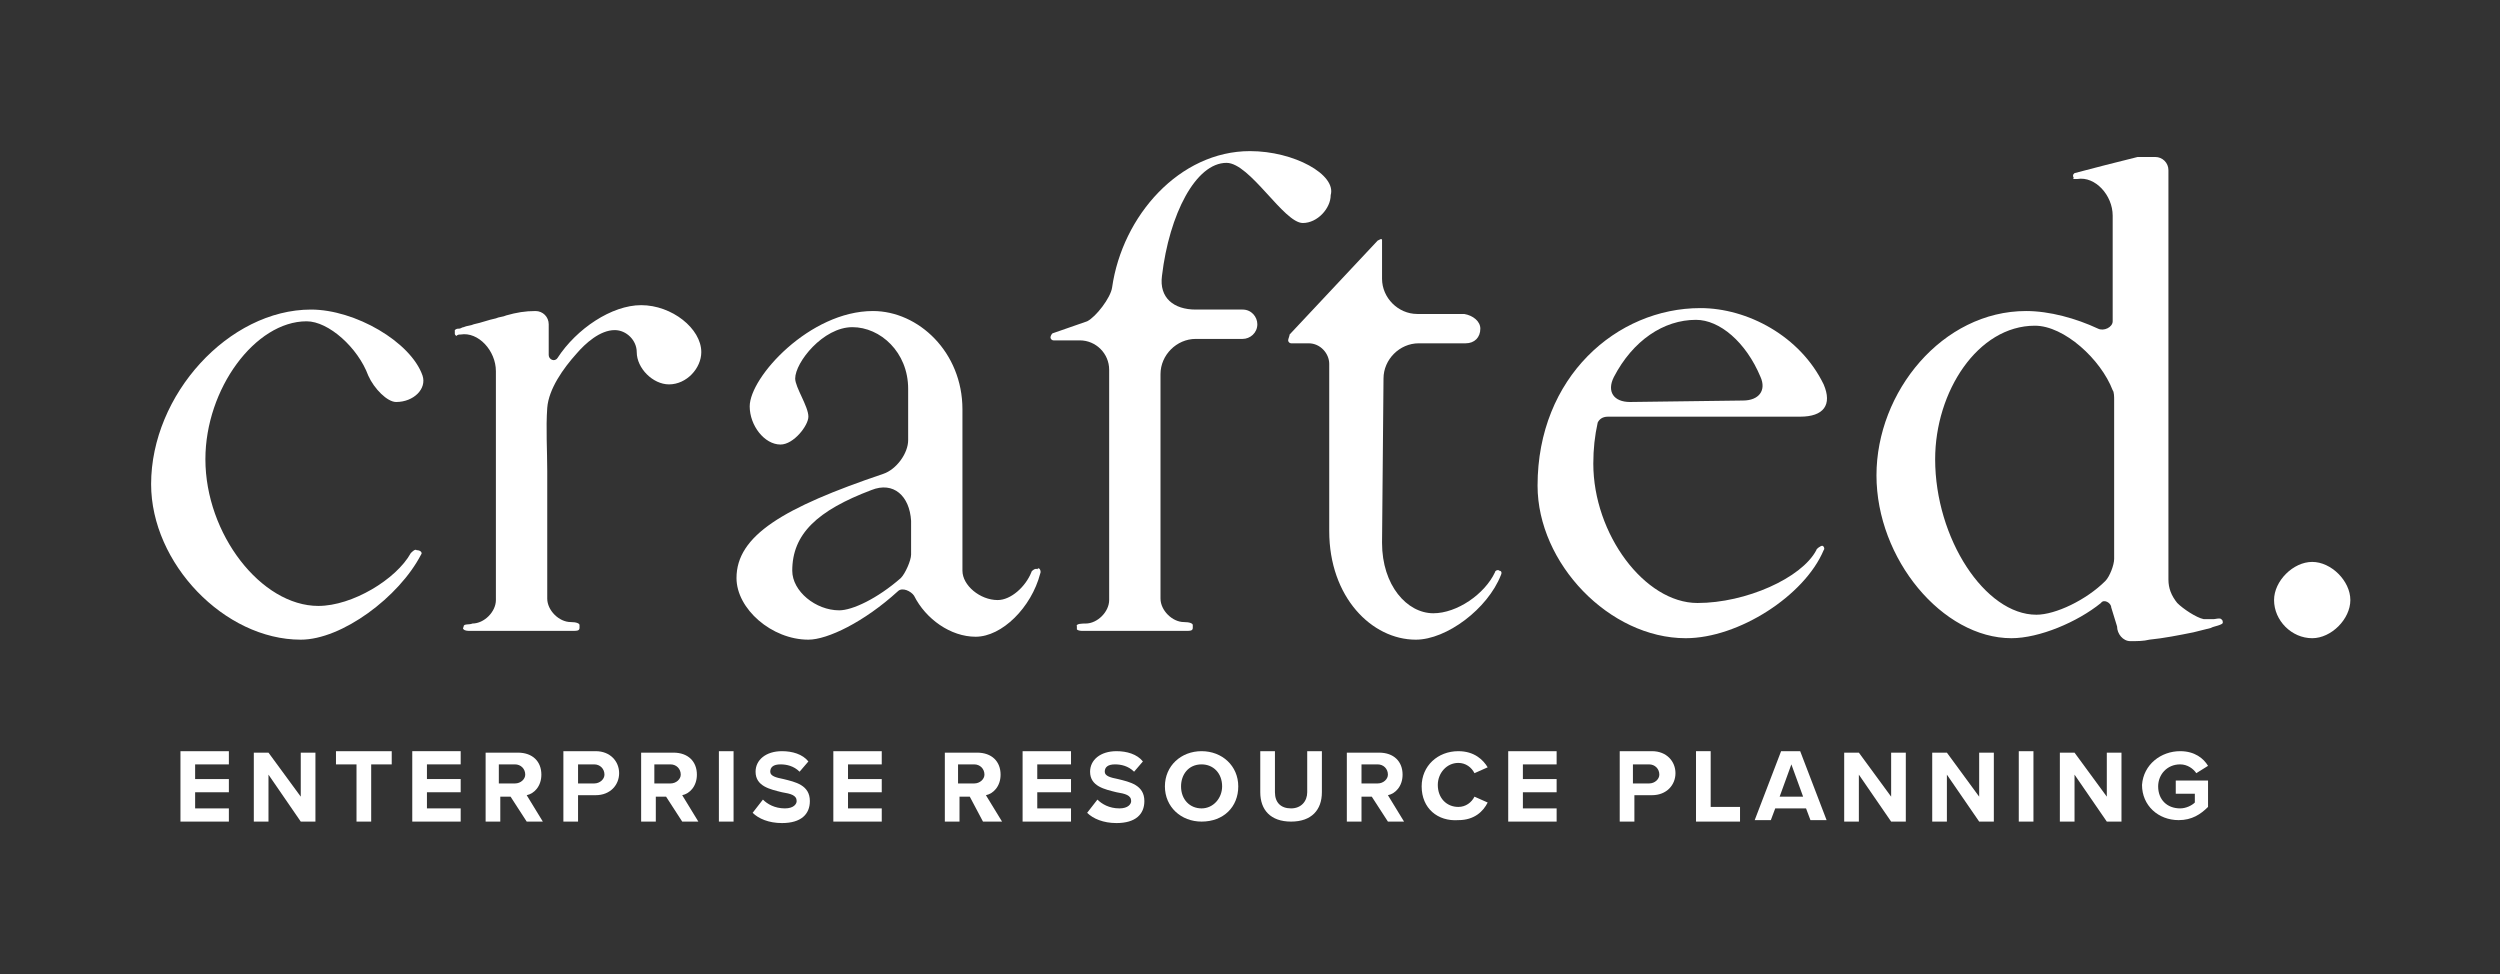 <?xml version="1.0" encoding="utf-8"?>
<!-- Generator: Adobe Illustrator 25.3.1, SVG Export Plug-In . SVG Version: 6.00 Build 0)  -->
<svg version="1.1" id="Layer_1" xmlns="http://www.w3.org/2000/svg" xmlns:xlink="http://www.w3.org/1999/xlink" x="0px" y="0px"
	 viewBox="0 0 170.4 66.4" style="enable-background:new 0 0 170.4 66.4;" xml:space="preserve">
<rect x="0" y="0" width="170.4" height="66.4" fill="#333333" stroke="none"/>
<style type="text/css">
	.st0{fill:#FFFFFF;}
	.st1{fill:#373A36;}
</style>
<g>
	<g>
		<g>
			<g>
				<path class="st0" d="M28.7,37.8c-1.5,2.9-5.4,5.8-8.2,5.8c-5.2,0-10.2-5.2-10.2-10.6c0-6.1,5.3-11.9,10.9-11.9
					c3,0,6.8,2.2,7.6,4.5c0.3,0.9-0.6,1.8-1.8,1.8c-0.6,0-1.5-0.9-1.9-1.8c-0.7-1.9-2.7-3.7-4.2-3.7c-3.5,0-6.9,4.6-6.9,9.4
					c0,5.1,3.8,10,7.7,10c2.3,0,5.3-1.8,6.3-3.6c0.1-0.1,0.3-0.3,0.4-0.2C28.7,37.5,28.8,37.7,28.7,37.8z"/>
				<path class="st0" d="M31,22.7c0-0.1,0-0.1,0-0.2c0.1-0.1,0.2-0.1,0.3-0.1c0.1,0,0.2-0.1,0.3-0.1c0.2-0.1,0.5-0.1,0.7-0.2
					c0.5-0.1,1-0.3,1.5-0.4c0.2-0.1,0.5-0.1,0.7-0.2c0.7-0.2,1.3-0.3,2-0.3c0.5,0,0.9,0.4,0.9,0.9v2.1c0,0.3,0.4,0.5,0.6,0.2
					c1.3-2,3.7-3.6,5.7-3.6c2.1,0,4.1,1.6,4.1,3.2c0,1.1-1,2.2-2.2,2.2c-1.1,0-2.2-1.1-2.2-2.2c0-0.8-0.7-1.5-1.5-1.5
					c-1,0-2,0.9-2.6,1.6c-0.9,1-1.9,2.4-2,3.7c-0.1,1.4,0,2.9,0,4.3c0,1.9,0,3.7,0,5.6c0,1.1,0,2.2,0,3.3c0,0,0-0.3,0-0.2
					c0,0.8,0.8,1.6,1.6,1.6c0.4,0,0.6,0.1,0.6,0.2c0,0.1,0,0.2,0,0.2c0,0.2-0.2,0.2-0.4,0.2c-0.2,0-1.3,0-1.7,0c-0.8,0-1.6,0-2.4,0
					c-0.6,0-1.2,0-1.9,0c-0.4,0-0.7,0-1.1,0c-0.1,0-0.3,0-0.4-0.1c-0.1-0.1,0-0.1,0-0.2c0-0.2,0.4-0.1,0.6-0.2
					c0.8,0,1.6-0.8,1.6-1.6V25.3c0-1.4-1.2-2.7-2.4-2.5c-0.1,0-0.2,0-0.3,0.1C31,22.8,31,22.8,31,22.7C31,22.8,31,22.8,31,22.7z"/>
				<path class="st0" d="M70.9,39.1c-0.6,2.3-2.6,4.3-4.4,4.3c-1.7,0-3.4-1.2-4.2-2.8c-0.2-0.3-0.8-0.6-1.1-0.3
					c-2.3,2.1-4.8,3.3-6.1,3.3c-2.5,0-4.9-2.1-4.9-4.2c0-2.9,3.2-4.8,10-7.1c0.9-0.3,1.7-1.4,1.7-2.3v-3.5c0-2.5-1.9-4.2-3.8-4.2
					c-2,0-3.9,2.4-3.9,3.5c0,0.6,0.9,1.9,0.9,2.6c0,0.6-1,1.9-1.9,1.9c-1.1,0-2.1-1.3-2.1-2.6c0-2,4.1-6.5,8.4-6.5
					c3.1,0,6.1,2.8,6.1,6.7v11c0,1,1.2,2,2.4,2c0.9,0,1.9-0.9,2.3-1.9c0-0.1,0.3-0.3,0.4-0.2C70.8,38.6,71,38.9,70.9,39.1z
					 M59.4,33.4c-3.7,1.4-5.4,3-5.4,5.5c0,1.4,1.6,2.7,3.2,2.7c0.9,0,2.6-0.8,4.2-2.2c0.3-0.3,0.7-1.2,0.7-1.6v-2.3
					C62,33.8,60.9,32.8,59.4,33.4z"/>
				<path class="st0" d="M85.2,10.3c-4.8,0-8.7,4.4-9.4,9.3c-0.1,0.7-1.1,2-1.7,2.3l-2.3,0.8c-0.1,0-0.2,0.2-0.2,0.3
					c0,0.1,0.1,0.2,0.2,0.2h1.8c1.1,0,2,0.9,2,2l0,15.7c0,0.8-0.8,1.6-1.6,1.6c-0.2,0-0.7,0-0.6,0.2c0,0.1,0,0.2,0,0.2
					c0.1,0.1,0.3,0.1,0.4,0.1c0.4,0,0.7,0,1.1,0c0.6,0,1.2,0,1.9,0c0.8,0,1.6,0,2.4,0c0.4,0,1.5,0,1.7,0c0.2,0,0.4,0,0.4-0.2
					c0,0,0-0.1,0-0.2c0-0.1-0.2-0.2-0.6-0.2c-0.8,0-1.6-0.8-1.6-1.6l0-15.3c0-1.3,1.1-2.4,2.4-2.4h3.2c0.5,0,1-0.4,1-1
					c0-0.5-0.4-1-1-1h-3.2c-1.5,0-2.5-0.8-2.3-2.3c0.5-4.2,2.3-7.7,4.4-7.7c1.6,0,3.9,4.1,5.2,4.1c1,0,1.9-1,1.9-1.9
					C91.1,11.9,88.2,10.3,85.2,10.3z"/>
				<path class="st0" d="M100.9,22.4c0,0.6-0.4,1-1,1h-3.2c-1.3,0-2.4,1.1-2.4,2.4L94.2,37c0,2.9,1.7,4.8,3.5,4.8
					c1.6,0,3.5-1.3,4.2-2.8c0-0.1,0.2-0.2,0.3-0.1c0.1,0,0.2,0.1,0.1,0.3c-0.9,2.3-3.7,4.4-5.8,4.4c-3,0-5.9-2.9-5.9-7.4V24.8
					c0-0.7-0.6-1.4-1.4-1.4H88c-0.1,0-0.2-0.1-0.2-0.2c0-0.1,0.1-0.3,0.1-0.4l6-6.4c0,0,0.2-0.1,0.2-0.1c0.1,0,0.1,0,0.1,0.1V19
					c0,1.3,1.1,2.4,2.4,2.4h3.2C100.4,21.5,100.9,21.9,100.9,22.4z"/>
				<path class="st0" d="M108.9,28.8c-0.2,0.9-0.3,1.8-0.3,2.8c0,4.8,3.5,9.5,7.1,9.5c3.3,0,7.1-1.7,8.1-3.6c0-0.1,0.3-0.3,0.4-0.3
					c0.1,0,0.2,0.2,0.1,0.3c-1.3,3.1-5.8,6-9.4,6c-5.2,0-10.1-5.1-10.1-10.4c0-7.4,5.4-12.1,11.1-12.1c3.2,0,6.8,1.9,8.4,5.2
					c0.6,1.4,0,2.2-1.6,2.2h-13.1C109.2,28.4,109,28.6,108.9,28.8z M120,25.7c-1-2.4-2.8-3.9-4.4-3.9c-2.2,0-4.3,1.4-5.6,3.9
					c-0.5,1,0,1.7,1.1,1.7l7.7-0.1C119.9,27.3,120.4,26.6,120,25.7z"/>
				<path class="st0" d="M141.3,12c0-0.1,0-0.1,0.1-0.2c1.1-0.3,3.1-0.8,4.3-1.1c0,0,0.6,0,0.6,0h0.6c0.5,0,0.9,0.4,0.9,0.9
					c0,0,0,27.9,0,27.9c0,0.6,0.2,1.1,0.6,1.6c0.4,0.4,1.3,1,1.8,1.1c0.2,0,0.5,0,0.7,0c0.1,0,0.4-0.1,0.5,0
					c0.1,0.1,0.1,0.1,0.1,0.2c0.1,0.2-0.7,0.3-0.8,0.4c-0.4,0.1-0.8,0.2-1.2,0.3c-1,0.2-2,0.4-3,0.5c-0.4,0.1-0.8,0.1-1.3,0.1
					c-0.5,0-0.9-0.5-0.9-1l-0.4-1.3c0-0.3-0.5-0.6-0.7-0.3c-1.6,1.3-4.2,2.4-6.1,2.4c-4.7,0-9.2-5.4-9.2-11.1
					c0-5.7,4.5-11.2,10.2-11.2c1.6,0,3.4,0.5,4.9,1.2c0.4,0.2,1-0.1,1-0.5v-7.2c0-1.4-1.2-2.7-2.4-2.5l-0.3,0
					C141.4,12.1,141.3,12.1,141.3,12z M144,26.6c-0.8-2.1-3.3-4.4-5.3-4.4c-3.9,0-6.8,4.5-6.8,9.1c0,5.4,3.4,10.6,6.9,10.6
					c1.3,0,3.4-1,4.7-2.3c0.3-0.3,0.6-1.1,0.6-1.5V27.2C144.1,27.1,144.1,26.7,144,26.6z"/>
				<path class="st0" d="M155,40.9c0-1.3,1.3-2.6,2.6-2.6c1.3,0,2.6,1.3,2.6,2.6c0,1.3-1.3,2.6-2.6,2.6
					C156.2,43.5,155,42.3,155,40.9z"/>
			</g>
		</g>
	</g>
	<g>
		<path class="st0" d="M12.3,51.2h3.3v0.9h-2.3v1h2.3V54h-2.3v1.1h2.3V56h-3.3V51.2z"/>
		<path class="st0" d="M18.3,52.8V56h-1v-4.7h1l2.2,3v-3h1V56h-1L18.3,52.8z"/>
		<path class="st0" d="M24.3,52.1h-1.4v-0.9h3.8v0.9h-1.4V56h-1V52.1z"/>
		<path class="st0" d="M28.1,51.2h3.3v0.9h-2.3v1h2.3V54h-2.3v1.1h2.3V56h-3.3V51.2z"/>
		<path class="st0" d="M34.8,54.3h-0.7V56h-1v-4.7h2.2c1,0,1.6,0.6,1.6,1.5c0,0.8-0.5,1.3-1,1.4l1.1,1.8h-1.1L34.8,54.3z M35.1,52.1
			h-1.1v1.3h1.1c0.4,0,0.7-0.3,0.7-0.6C35.8,52.4,35.5,52.1,35.1,52.1z"/>
		<path class="st0" d="M38.4,51.2h2.2c1,0,1.6,0.7,1.6,1.5c0,0.8-0.6,1.5-1.6,1.5h-1.2V56h-1V51.2z M40.5,52.1h-1.1v1.3h1.1
			c0.4,0,0.7-0.3,0.7-0.6C41.2,52.4,40.9,52.1,40.5,52.1z"/>
		<path class="st0" d="M45.4,54.3h-0.7V56h-1v-4.7h2.2c1,0,1.6,0.6,1.6,1.5c0,0.8-0.5,1.3-1,1.4l1.1,1.8h-1.1L45.4,54.3z M45.7,52.1
			h-1.1v1.3h1.1c0.4,0,0.7-0.3,0.7-0.6C46.4,52.4,46.1,52.1,45.7,52.1z"/>
		<path class="st0" d="M49,51.2h1V56h-1V51.2z"/>
		<path class="st0" d="M52,54.5c0.3,0.3,0.8,0.6,1.5,0.6c0.6,0,0.8-0.3,0.8-0.5c0-0.4-0.4-0.5-1-0.6c-0.8-0.2-1.8-0.4-1.8-1.4
			c0-0.8,0.7-1.4,1.8-1.4c0.7,0,1.4,0.2,1.8,0.7l-0.6,0.7c-0.4-0.4-0.9-0.5-1.3-0.5c-0.5,0-0.7,0.2-0.7,0.5c0,0.3,0.4,0.4,0.9,0.5
			c0.8,0.2,1.8,0.4,1.8,1.5c0,0.9-0.6,1.5-1.9,1.5c-0.9,0-1.6-0.3-2-0.7L52,54.5z"/>
		<path class="st0" d="M56.8,51.2h3.3v0.9h-2.3v1h2.3V54h-2.3v1.1h2.3V56h-3.3V51.2z"/>
		<path class="st0" d="M66.1,54.3h-0.7V56h-1v-4.7h2.2c1,0,1.6,0.6,1.6,1.5c0,0.8-0.5,1.3-1,1.4l1.1,1.8H67L66.1,54.3z M66.4,52.1
			h-1.1v1.3h1.1c0.4,0,0.7-0.3,0.7-0.6C67.1,52.4,66.8,52.1,66.4,52.1z"/>
		<path class="st0" d="M69.7,51.2H73v0.9h-2.3v1H73V54h-2.3v1.1H73V56h-3.3V51.2z"/>
		<path class="st0" d="M74.8,54.5c0.3,0.3,0.8,0.6,1.5,0.6c0.6,0,0.8-0.3,0.8-0.5c0-0.4-0.4-0.5-1-0.6c-0.8-0.2-1.8-0.4-1.8-1.4
			c0-0.8,0.7-1.4,1.8-1.4c0.7,0,1.4,0.2,1.8,0.7l-0.6,0.7c-0.4-0.4-0.9-0.5-1.3-0.5c-0.5,0-0.7,0.2-0.7,0.5c0,0.3,0.4,0.4,0.9,0.5
			c0.8,0.2,1.8,0.4,1.8,1.5c0,0.9-0.6,1.5-1.9,1.5c-0.9,0-1.6-0.3-2-0.7L74.8,54.5z"/>
		<path class="st0" d="M81.9,51.2c1.4,0,2.5,1,2.5,2.4c0,1.4-1,2.4-2.5,2.4c-1.4,0-2.5-1-2.5-2.4C79.4,52.2,80.5,51.2,81.9,51.2z
			 M81.9,52.1c-0.9,0-1.4,0.7-1.4,1.5c0,0.9,0.6,1.5,1.4,1.5s1.4-0.7,1.4-1.5C83.3,52.7,82.7,52.1,81.9,52.1z"/>
		<path class="st0" d="M85.9,51.2h1V54c0,0.7,0.4,1.1,1.1,1.1c0.7,0,1.1-0.5,1.1-1.1v-2.8h1v2.8c0,1.2-0.7,2-2.1,2
			c-1.4,0-2.1-0.8-2.1-2V51.2z"/>
		<path class="st0" d="M93.5,54.3h-0.7V56h-1v-4.7H94c1,0,1.6,0.6,1.6,1.5c0,0.8-0.5,1.3-1,1.4l1.1,1.8h-1.1L93.5,54.3z M93.9,52.1
			h-1.1v1.3h1.1c0.4,0,0.7-0.3,0.7-0.6C94.6,52.4,94.3,52.1,93.9,52.1z"/>
		<path class="st0" d="M96.9,53.6c0-1.4,1.1-2.4,2.5-2.4c1.1,0,1.7,0.6,2,1.1l-0.9,0.4c-0.2-0.4-0.6-0.7-1.1-0.7
			c-0.8,0-1.4,0.7-1.4,1.5c0,0.9,0.6,1.5,1.4,1.5c0.5,0,0.9-0.3,1.1-0.7l0.9,0.4c-0.3,0.6-0.9,1.2-2,1.2C98,56,96.9,55.1,96.9,53.6z
			"/>
		<path class="st0" d="M102.8,51.2h3.3v0.9h-2.3v1h2.3V54h-2.3v1.1h2.3V56h-3.3V51.2z"/>
		<path class="st0" d="M110.4,51.2h2.2c1,0,1.6,0.7,1.6,1.5c0,0.8-0.6,1.5-1.6,1.5h-1.2V56h-1V51.2z M112.4,52.1h-1.1v1.3h1.1
			c0.4,0,0.7-0.3,0.7-0.6C113.1,52.4,112.8,52.1,112.4,52.1z"/>
		<path class="st0" d="M115.6,51.2h1v3.8h2V56h-3V51.2z"/>
		<path class="st0" d="M123.1,55.1H121l-0.3,0.8h-1.1l1.8-4.7h1.3l1.8,4.7h-1.1L123.1,55.1z M121.3,54.3h1.6l-0.8-2.2L121.3,54.3z"
			/>
		<path class="st0" d="M126.7,52.8V56h-1v-4.7h1l2.2,3v-3h1V56h-1L126.7,52.8z"/>
		<path class="st0" d="M132.7,52.8V56h-1v-4.7h1l2.2,3v-3h1V56h-1L132.7,52.8z"/>
		<path class="st0" d="M137.6,51.2h1V56h-1V51.2z"/>
		<path class="st0" d="M141.4,52.8V56h-1v-4.7h1l2.2,3v-3h1V56h-1L141.4,52.8z"/>
		<path class="st0" d="M148.6,51.2c1,0,1.6,0.5,1.9,1l-0.8,0.5c-0.2-0.3-0.6-0.6-1.1-0.6c-0.9,0-1.5,0.7-1.5,1.5
			c0,0.9,0.6,1.5,1.5,1.5c0.4,0,0.8-0.2,1-0.4v-0.6h-1.3v-0.9h2.2v1.8c-0.5,0.5-1.1,0.9-2,0.9c-1.4,0-2.5-1-2.5-2.4
			C146.1,52.1,147.3,51.2,148.6,51.2z"/>
	</g>
</g>
</svg>
